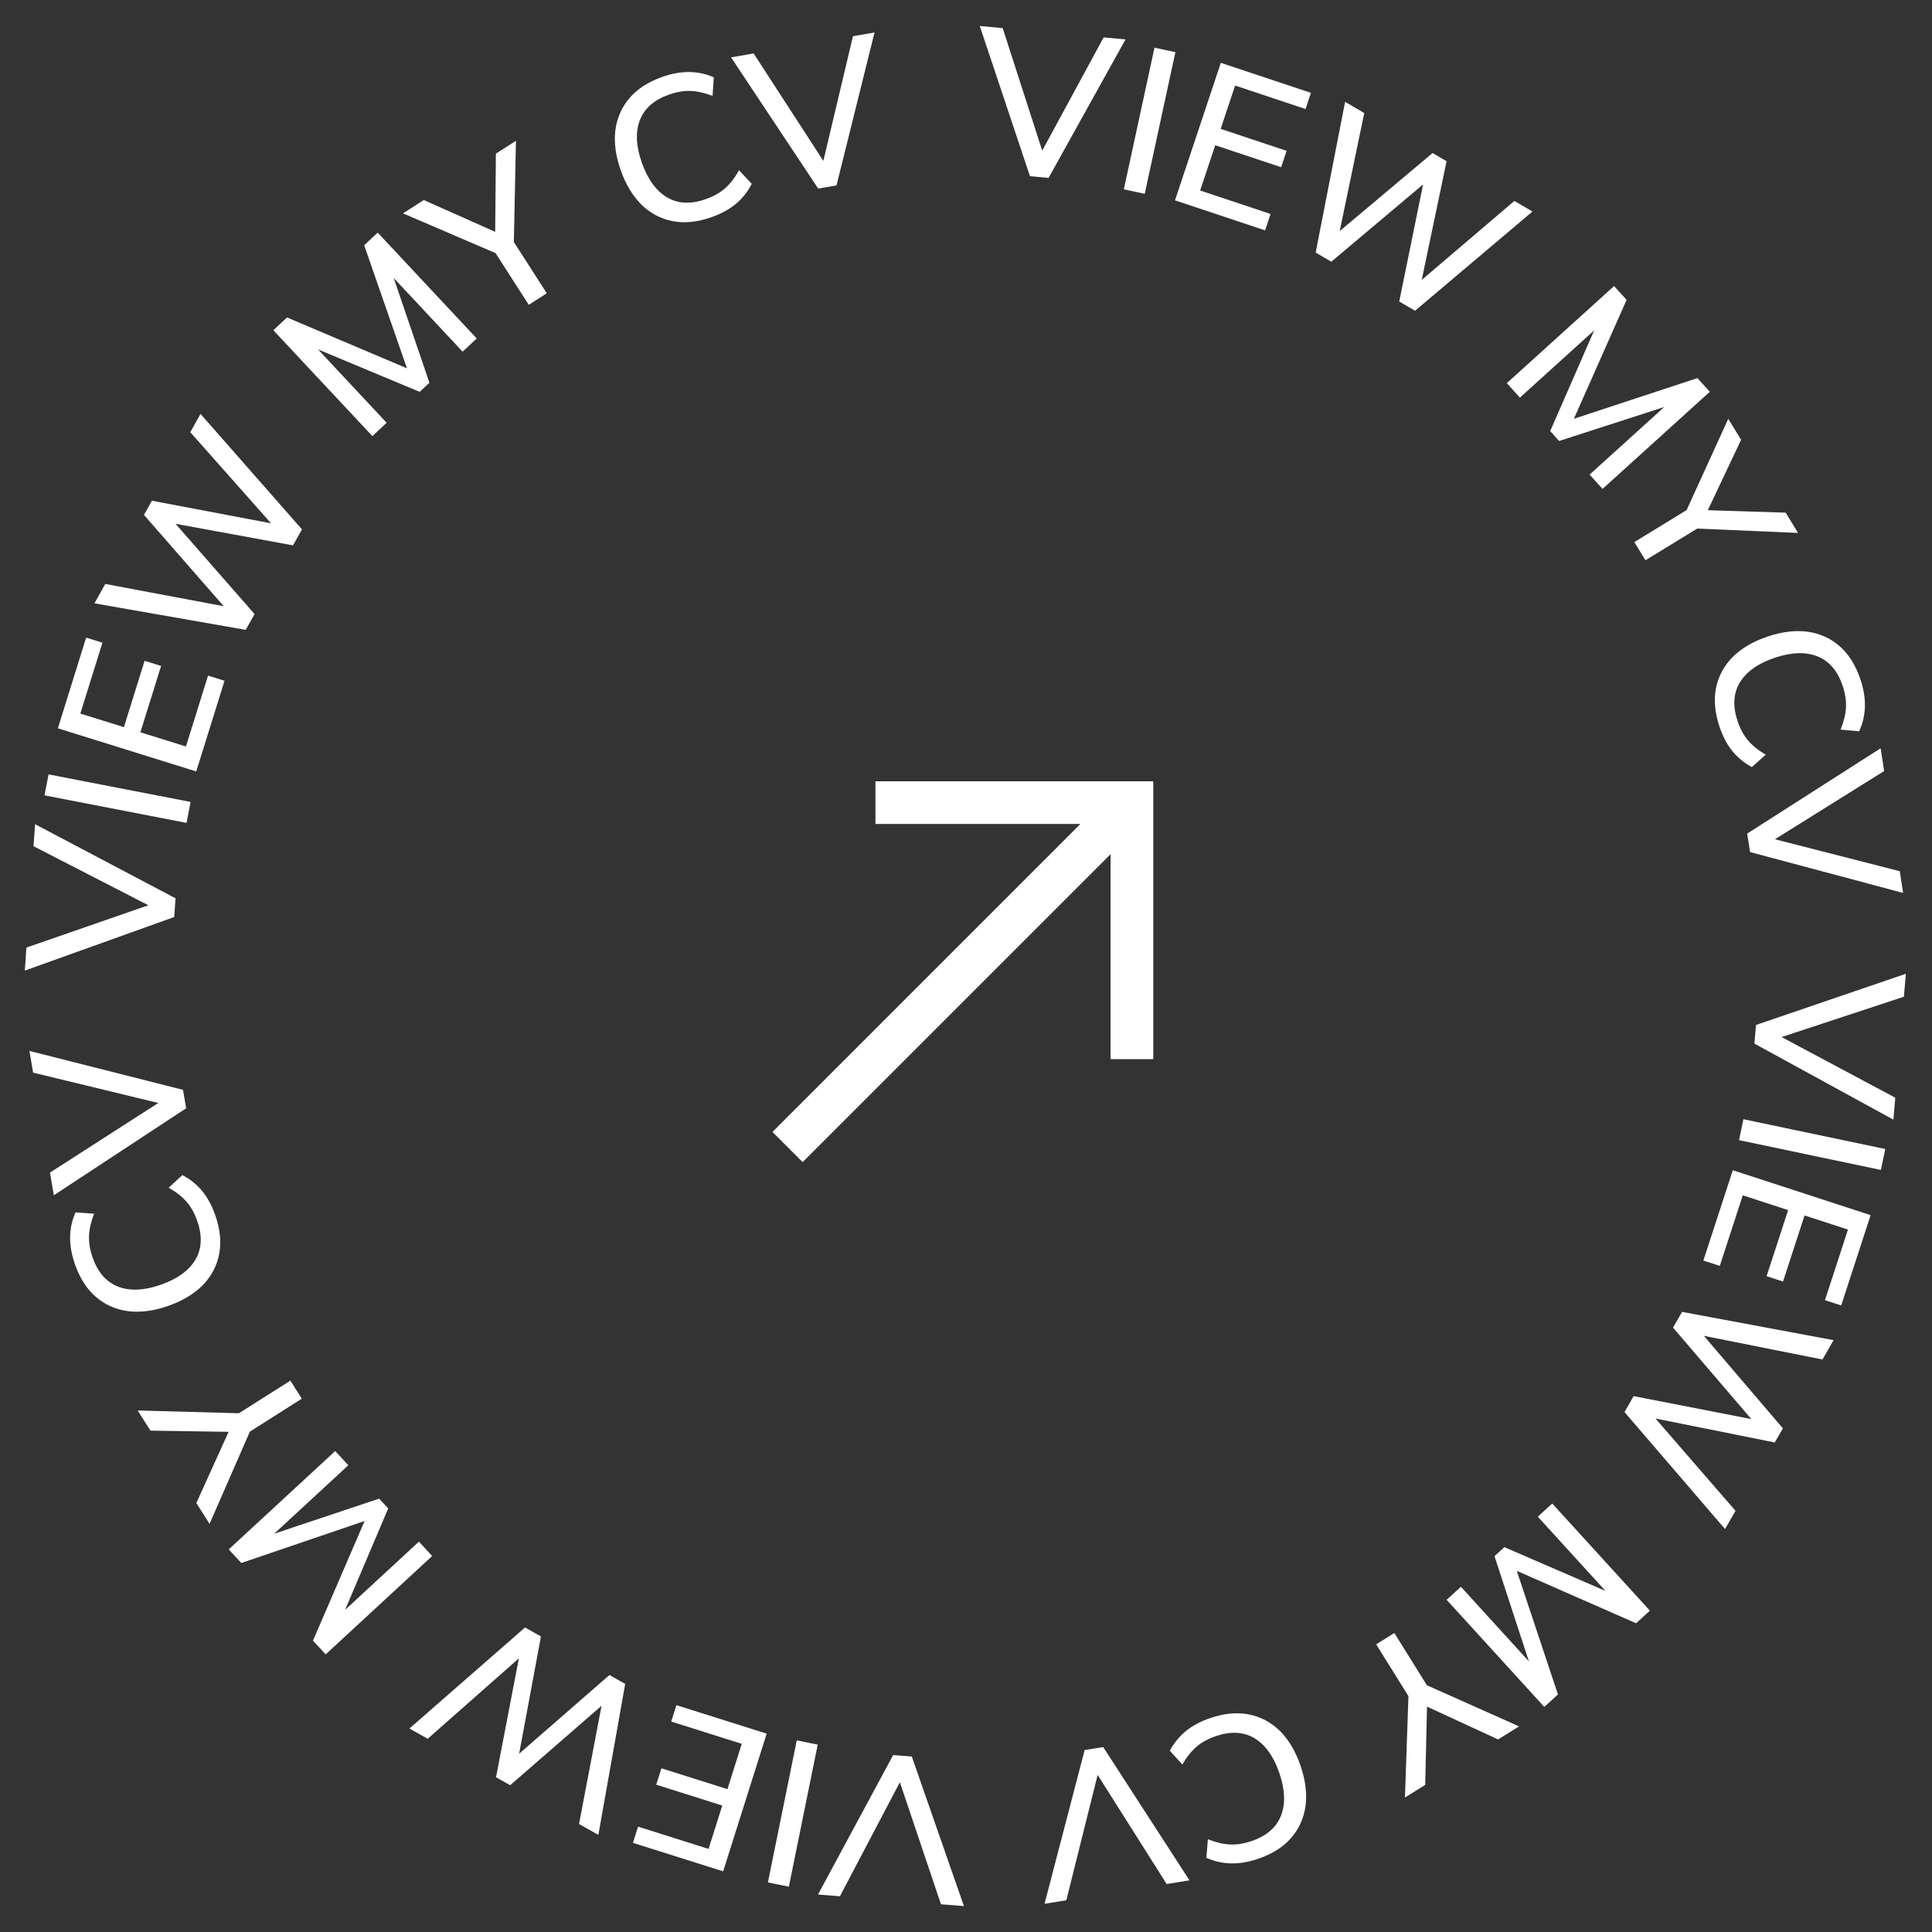 <?xml version="1.0" encoding="UTF-8"?> <svg xmlns="http://www.w3.org/2000/svg" width="181" height="181" viewBox="0 0 181 181" fill="none"><rect x="0" y="0" width="181" height="181" fill="#333333" stroke="none"/><path d="M96.491 16.506L91.79 2.436L93.938 2.633L97.911 14.954L97.22 14.89L103.395 3.504L105.447 3.693L98.237 16.666L96.491 16.506Z" fill="white"></path><path d="M105.287 17.736L108.159 4.464L110.117 4.887L107.245 18.16L105.287 17.736Z" fill="white"></path><path d="M110.079 18.768L114.373 5.885L122.815 8.698L122.31 10.215L115.713 8.016L114.361 12.073L120.538 14.132L120.026 15.667L113.849 13.608L112.437 17.848L119.034 20.047L118.522 21.581L110.079 18.768Z" fill="white"></path><path d="M123.26 23.662L126.016 9.539L127.811 10.59L125.292 22.709L124.677 22.349L134.211 14.338L135.524 15.106L132.988 27.215L132.423 26.884L141.874 18.824L143.57 19.817L132.569 29.113L131.089 28.246L133.443 16.678L133.792 16.883L124.723 24.519L123.26 23.662Z" fill="white"></path><path d="M141.166 35.896L151.215 26.798L152.389 28.095L147.162 39.883L146.775 39.456L159.023 35.422L160.184 36.705L150.135 45.803L148.922 44.463L156.961 37.184L157.387 37.655L146.07 41.313L145.231 40.386L149.992 29.487L150.431 29.972L142.392 37.251L141.166 35.896Z" fill="white"></path><path d="M153.113 50.785L158.533 47.469L157.682 48.507L161.912 39.237L163.114 41.202L159.81 48.195L159.559 47.786L167.29 48.029L168.452 49.928L158.283 49.489L159.574 49.172L154.155 52.487L153.113 50.785Z" fill="white"></path><path d="M161.088 68.066C160.649 66.751 160.542 65.541 160.769 64.436C160.996 63.331 161.519 62.365 162.339 61.536C163.175 60.715 164.269 60.079 165.621 59.627C166.973 59.175 168.223 59.029 169.373 59.186C170.526 59.356 171.525 59.814 172.371 60.561C173.216 61.308 173.858 62.339 174.297 63.654C174.602 64.568 174.741 65.428 174.713 66.237C174.685 67.045 174.505 67.802 174.172 68.509L172.436 68.358C172.74 67.606 172.908 66.914 172.94 66.28C172.977 65.659 172.873 64.983 172.629 64.252C172.165 62.864 171.385 61.946 170.288 61.5C169.191 61.054 167.857 61.094 166.286 61.618C164.715 62.143 163.619 62.916 162.998 63.935C162.39 64.951 162.317 66.153 162.781 67.541C163.025 68.272 163.348 68.875 163.751 69.35C164.157 69.837 164.714 70.287 165.42 70.701L164.124 71.865C163.433 71.5 162.828 71.005 162.308 70.38C161.8 69.751 161.393 68.98 161.088 68.066Z" fill="white"></path><path d="M163.686 78.095L176.185 70.103L176.517 72.235L165.538 79.093L165.431 78.408L177.979 81.618L178.297 83.655L163.956 79.827L163.686 78.095Z" fill="white"></path><path d="M164.512 96.023L178.55 91.229L178.367 93.378L166.073 97.432L166.132 96.741L177.559 102.84L177.384 104.894L164.362 97.77L164.512 96.023Z" fill="white"></path><path d="M163.332 104.854L176.622 107.645L176.21 109.606L162.92 106.815L163.332 104.854Z" fill="white"></path><path d="M162.338 109.633L175.25 113.841L172.492 122.302L170.972 121.807L173.127 115.195L169.061 113.87L167.044 120.061L165.505 119.559L167.522 113.369L163.273 111.984L161.119 118.596L159.58 118.095L162.338 109.633Z" fill="white"></path><path d="M157.586 122.903L171.779 125.554L170.739 127.364L158.559 124.934L158.915 124.314L167.031 133.816L166.27 135.139L154.1 132.693L154.427 132.123L162.591 141.541L161.609 143.25L152.192 132.288L153.05 130.796L164.676 133.064L164.474 133.416L156.738 124.378L157.586 122.903Z" fill="white"></path><path d="M145.422 140.858L154.57 150.894L153.275 152.075L141.448 146.878L141.875 146.489L145.958 158.745L144.676 159.913L135.528 149.877L136.866 148.657L144.185 156.686L143.715 157.114L140.012 145.789L140.938 144.946L151.872 149.679L151.388 150.12L144.07 142.091L145.422 140.858Z" fill="white"></path><path d="M130.63 152.99L134.009 158.41L132.959 157.564L142.313 161.736L140.349 162.961L133.29 159.7L133.699 159.444L133.521 167.218L131.622 168.403L131.976 158.177L132.306 159.472L128.927 154.052L130.63 152.99Z" fill="white"></path><path d="M113.377 160.96C114.689 160.512 115.898 160.397 117.005 160.617C118.111 160.836 119.081 161.353 119.915 162.167C120.742 162.998 121.385 164.088 121.846 165.437C122.306 166.786 122.461 168.035 122.311 169.186C122.149 170.34 121.698 171.342 120.956 172.192C120.215 173.042 119.189 173.691 117.876 174.14C116.965 174.451 116.105 174.595 115.296 174.572C114.488 174.55 113.73 174.375 113.021 174.047L113.16 172.31C113.914 172.609 114.607 172.772 115.241 172.8C115.863 172.832 116.538 172.724 117.267 172.475C118.653 172.002 119.565 171.216 120.003 170.116C120.442 169.016 120.394 167.683 119.859 166.115C119.323 164.547 118.544 163.456 117.52 162.842C116.501 162.241 115.298 162.176 113.913 162.649C113.183 162.898 112.583 163.225 112.111 163.631C111.626 164.041 111.179 164.6 110.77 165.31L109.598 164.021C109.958 163.328 110.449 162.719 111.071 162.195C111.696 161.683 112.465 161.271 113.377 160.96Z" fill="white"></path><path d="M103.352 163.673L111.436 176.161L109.3 176.507L102.361 165.535L103.048 165.424L99.899 178.026L97.858 178.356L101.616 163.953L103.352 163.673Z" fill="white"></path><path d="M85.423 164.563L90.306 178.572L88.155 178.402L84.024 166.134L84.715 166.188L78.688 177.653L76.633 177.491L83.676 164.425L85.423 164.563Z" fill="white"></path><path d="M76.608 163.446L73.905 176.754L71.942 176.355L74.644 163.047L76.608 163.446Z" fill="white"></path><path d="M71.825 162.417L67.751 175.318L59.297 172.648L59.776 171.13L66.382 173.216L67.665 169.153L61.48 167.2L61.965 165.663L68.151 167.616L69.491 163.371L62.885 161.285L63.371 159.748L71.825 162.417Z" fill="white"></path><path d="M58.572 157.756L56.057 171.901L54.247 170.882L56.56 158.741L57.18 159.091L47.795 167.248L46.471 166.503L48.801 154.371L49.371 154.692L40.07 162.897L38.36 161.934L49.187 152.47L50.679 153.31L48.523 164.899L48.171 164.7L57.097 156.925L58.572 157.756Z" fill="white"></path><path d="M40.487 145.776L30.512 154.99L29.323 153.703L34.441 141.842L34.833 142.266L22.605 146.43L21.428 145.156L31.404 135.942L32.632 137.272L24.652 144.644L24.221 144.177L35.521 140.399L36.37 141.319L31.71 152.284L31.266 151.803L39.246 144.431L40.487 145.776Z" fill="white"></path><path d="M28.276 131.037L22.891 134.451L23.728 133.396L19.632 142.765L18.395 140.813L21.598 133.742L21.856 134.149L14.094 134.029L12.898 132.142L23.109 132.42L21.819 132.759L27.204 129.345L28.276 131.037Z" fill="white"></path><path d="M20.168 113.849C20.625 115.158 20.747 116.367 20.535 117.474C20.323 118.582 19.813 119.556 19.004 120.395C18.179 121.227 17.094 121.878 15.748 122.347C14.402 122.817 13.153 122.98 12.002 122.838C10.847 122.683 9.841 122.238 8.986 121.503C8.131 120.767 7.476 119.745 7.019 118.435C6.702 117.526 6.552 116.667 6.569 115.859C6.586 115.05 6.756 114.291 7.079 113.579L8.817 113.708C8.523 114.463 8.364 115.158 8.341 115.792C8.313 116.413 8.426 117.088 8.679 117.815C9.161 119.198 9.954 120.105 11.056 120.536C12.159 120.967 13.492 120.91 15.056 120.365C16.62 119.819 17.706 119.032 18.313 118.005C18.908 116.981 18.965 115.778 18.482 114.396C18.229 113.668 17.898 113.07 17.489 112.6C17.076 112.119 16.514 111.676 15.801 111.271L17.082 110.09C17.778 110.446 18.39 110.933 18.918 111.551C19.434 112.173 19.851 112.939 20.168 113.849Z" fill="white"></path><path d="M17.438 103.83L5.042 111.981L4.683 109.853L15.574 102.856L15.689 103.54L3.101 100.49L2.758 98.457L17.146 102.102L17.438 103.83Z" fill="white"></path><path d="M16.323 85.91L2.325 90.931L2.476 88.773L14.736 84.521L14.687 85.215L3.14 79.277L3.285 77.216L16.445 84.157L16.323 85.91Z" fill="white"></path><path d="M17.477 77.093L4.169 74.513L4.55 72.55L17.858 75.13L17.477 77.093Z" fill="white"></path><path d="M18.385 72.274L5.421 68.231L8.07 59.735L9.597 60.211L7.526 66.85L11.609 68.123L13.547 61.907L15.092 62.389L13.153 68.604L17.42 69.935L19.49 63.296L21.035 63.778L18.385 72.274Z" fill="white"></path><path d="M23.02 59.008L8.847 56.523L9.864 54.708L22.028 56.995L21.68 57.617L13.487 48.238L14.231 46.91L26.386 49.214L26.066 49.785L17.826 40.49L18.786 38.776L28.291 49.596L27.453 51.092L15.842 48.961L16.04 48.608L23.849 57.529L23.02 59.008Z" fill="white"></path><path d="M34.886 40.856L25.609 30.939L26.889 29.741L38.782 34.785L38.36 35.18L34.119 22.977L35.385 21.793L44.663 31.71L43.34 32.947L35.919 25.013L36.383 24.579L40.231 35.855L39.317 36.711L28.322 32.119L28.801 31.672L36.222 39.606L34.886 40.856Z" fill="white"></path><path d="M49.541 28.558L46.092 23.196L47.153 24.025L37.757 19.99L39.701 18.74L46.792 21.898L46.388 22.159L46.457 14.396L48.337 13.188L48.125 23.4L47.778 22.112L51.226 27.475L49.541 28.558Z" fill="white"></path><path d="M66.687 20.336C65.381 20.801 64.173 20.931 63.064 20.726C61.955 20.52 60.978 20.016 60.133 19.213C59.297 18.393 58.639 17.311 58.161 15.969C57.683 14.626 57.512 13.378 57.647 12.226C57.794 11.069 58.233 10.061 58.963 9.202C59.693 8.342 60.711 7.68 62.018 7.215C62.925 6.892 63.783 6.737 64.592 6.749C65.4 6.761 66.161 6.926 66.874 7.245L66.757 8.984C66 8.694 65.304 8.54 64.67 8.52C64.048 8.496 63.374 8.613 62.648 8.872C61.269 9.363 60.367 10.161 59.943 11.266C59.518 12.371 59.584 13.704 60.139 15.265C60.695 16.825 61.488 17.906 62.52 18.507C63.547 19.095 64.75 19.144 66.129 18.653C66.855 18.395 67.452 18.06 67.919 17.648C68.398 17.233 68.837 16.667 69.237 15.952L70.426 17.226C70.075 17.924 69.592 18.539 68.977 19.071C68.358 19.591 67.595 20.013 66.687 20.336Z" fill="white"></path><path d="M76.651 17.667L68.491 5.373L70.605 5.007L77.612 15.808L76.933 15.926L79.911 3.392L81.931 3.042L78.369 17.369L76.651 17.667Z" fill="white"></path><path d="M84.015 75.195L106.045 75.195L106.045 97.226M75.196 106.045C75.196 106.045 92.868 88.372 104.795 76.445" stroke="white" stroke-width="4" stroke-miterlimit="10" stroke-linecap="square"></path></svg> 